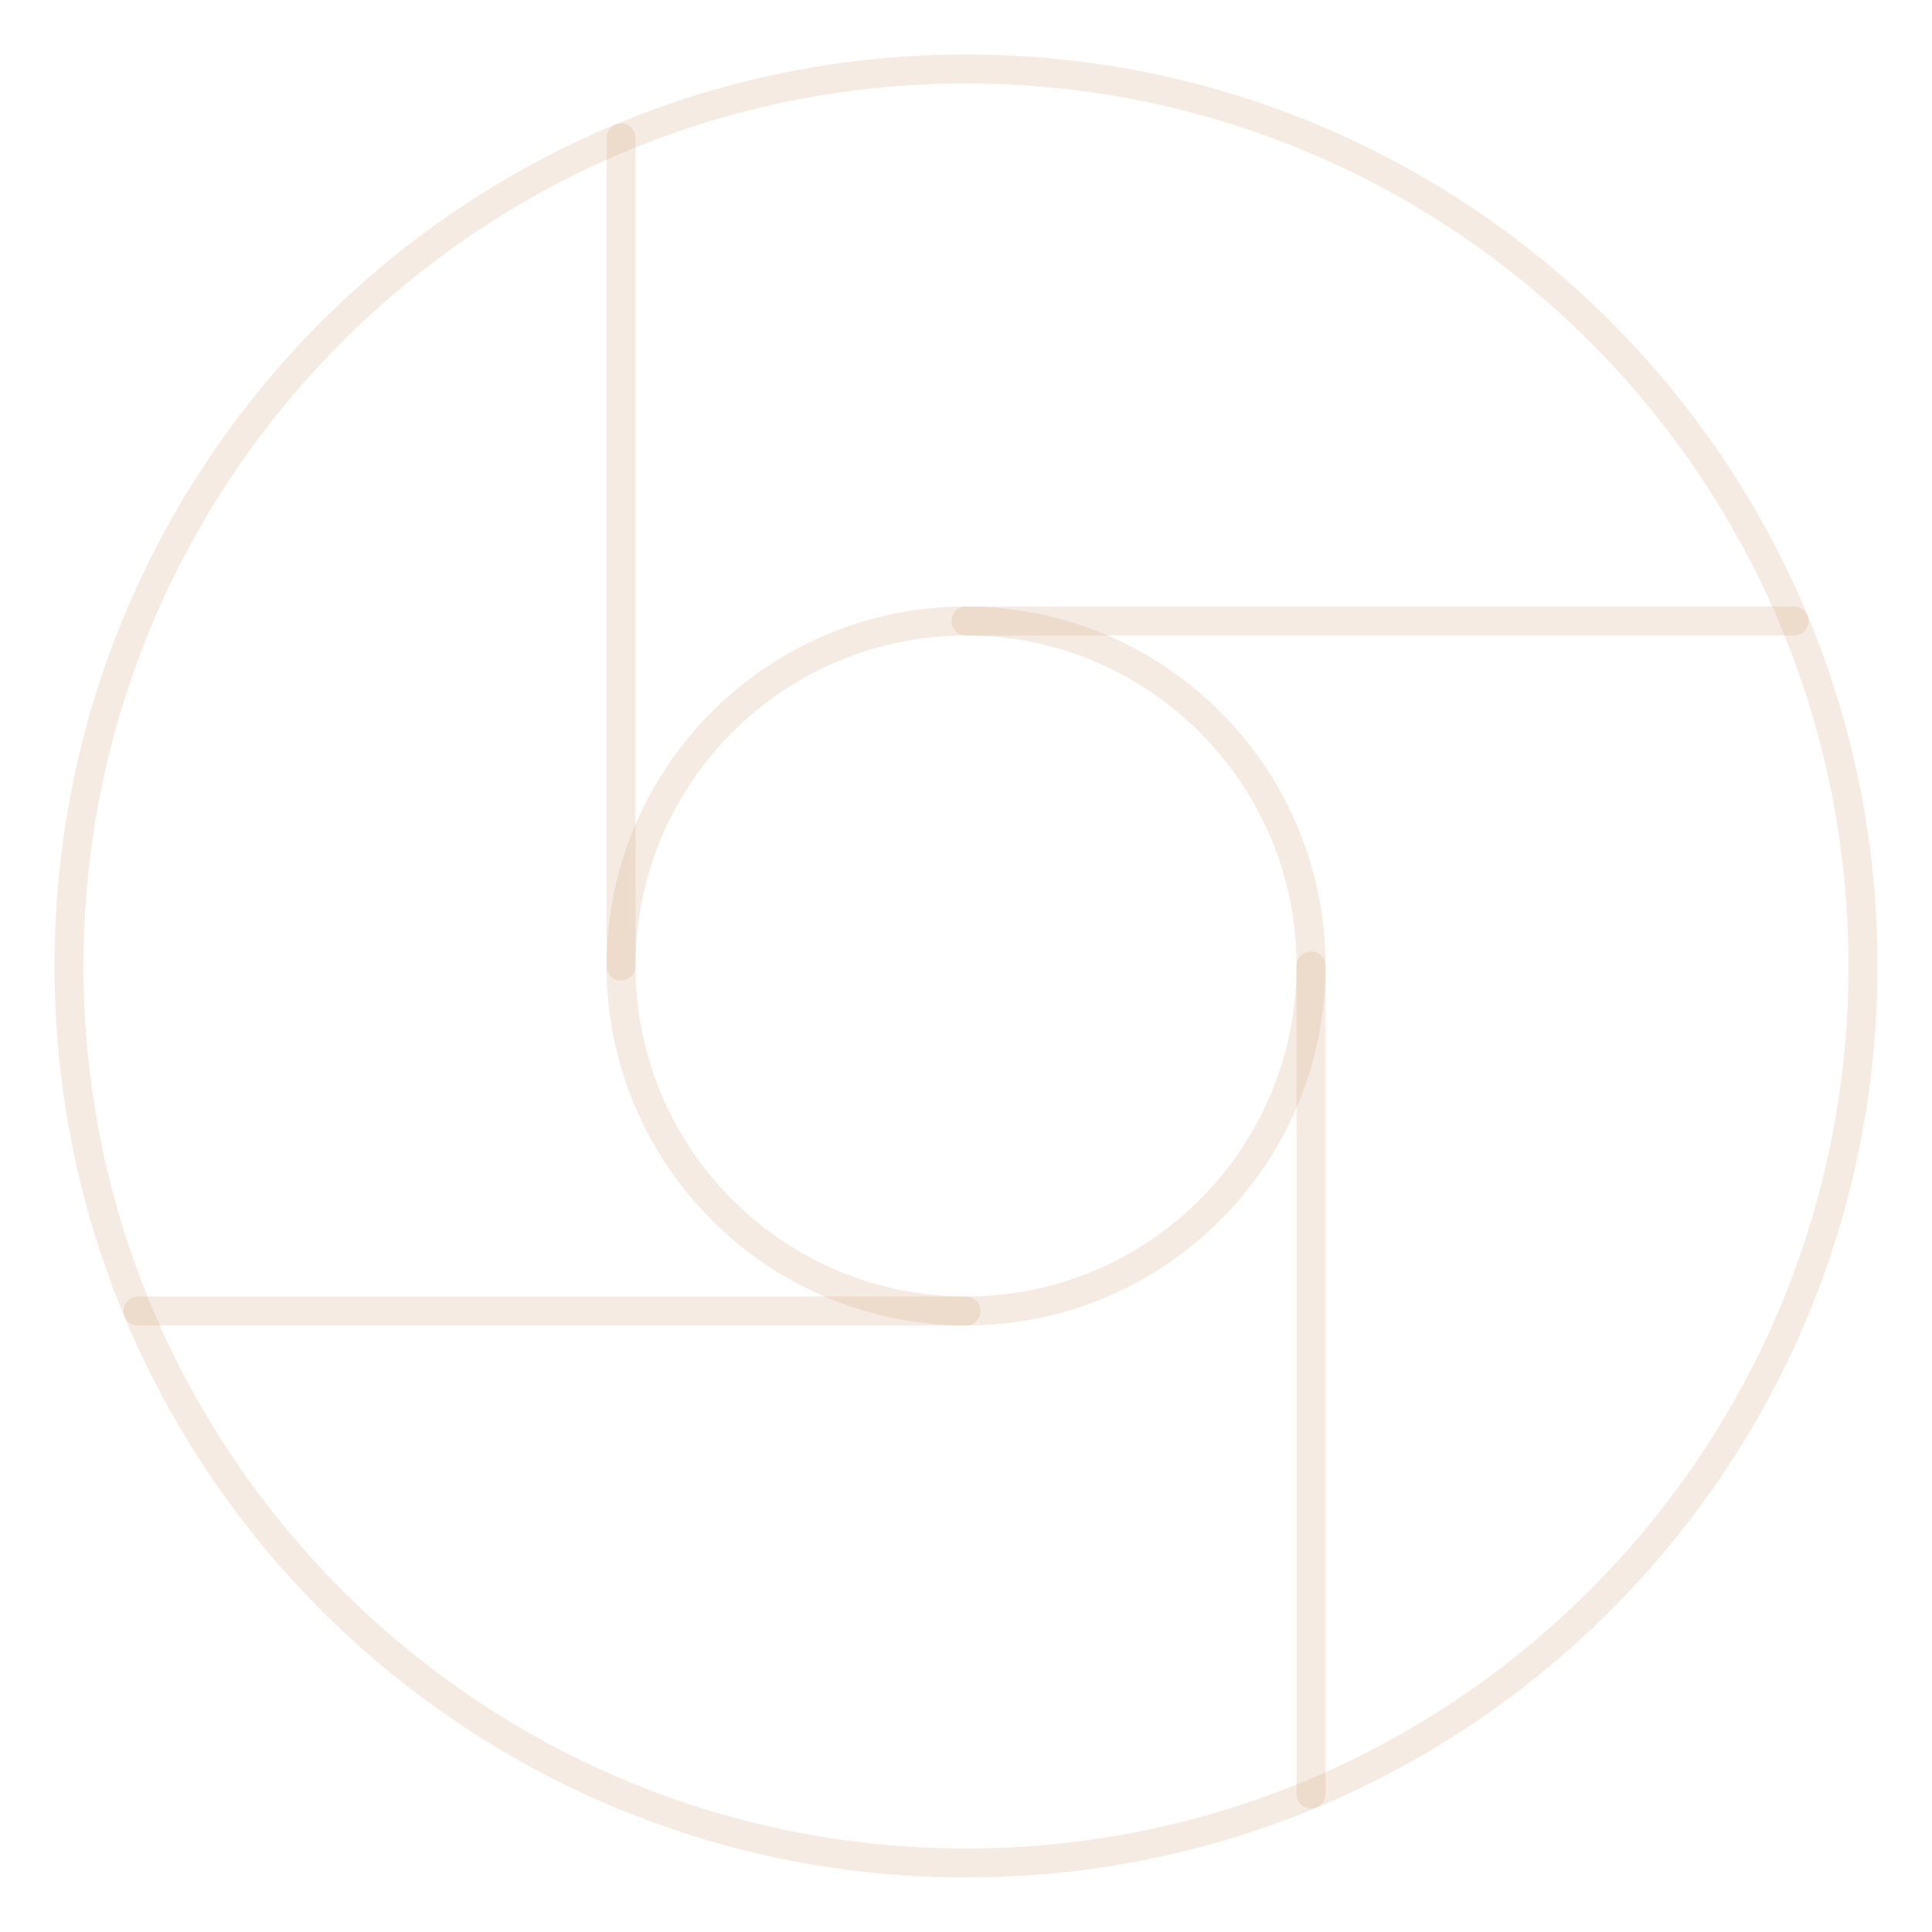 <svg width="100" height="100" viewBox="0 0 100 100" fill="none" xmlns="http://www.w3.org/2000/svg">
<path d="M50.001 96.428C75.643 96.428 96.429 75.642 96.429 50C96.429 24.358 75.643 3.571 50.001 3.571C24.359 3.571 3.572 24.358 3.572 50C3.572 75.642 24.359 96.428 50.001 96.428Z" stroke="#CE9E6E" stroke-opacity="0.2" stroke-width="1.5" stroke-linecap="round" stroke-linejoin="round"/>
<path d="M50.002 67.857C59.864 67.857 67.859 59.862 67.859 50C67.859 40.138 59.864 32.143 50.002 32.143C40.139 32.143 32.145 40.138 32.145 50C32.145 59.862 40.139 67.857 50.002 67.857Z" stroke="#CE9E6E" stroke-opacity="0.2" stroke-width="1.5" stroke-linecap="round" stroke-linejoin="round"/>
<path d="M32.145 50V7.143" stroke="#CE9E6E" stroke-opacity="0.2" stroke-width="1.5" stroke-linecap="round" stroke-linejoin="round"/>
<path d="M50 32.143H92.857" stroke="#CE9E6E" stroke-opacity="0.2" stroke-width="1.5" stroke-linecap="round" stroke-linejoin="round"/>
<path d="M67.859 50V92.857" stroke="#CE9E6E" stroke-opacity="0.2" stroke-width="1.5" stroke-linecap="round" stroke-linejoin="round"/>
<path d="M50.002 67.857H7.145" stroke="#CE9E6E" stroke-opacity="0.2" stroke-width="1.5" stroke-linecap="round" stroke-linejoin="round"/>
</svg>
